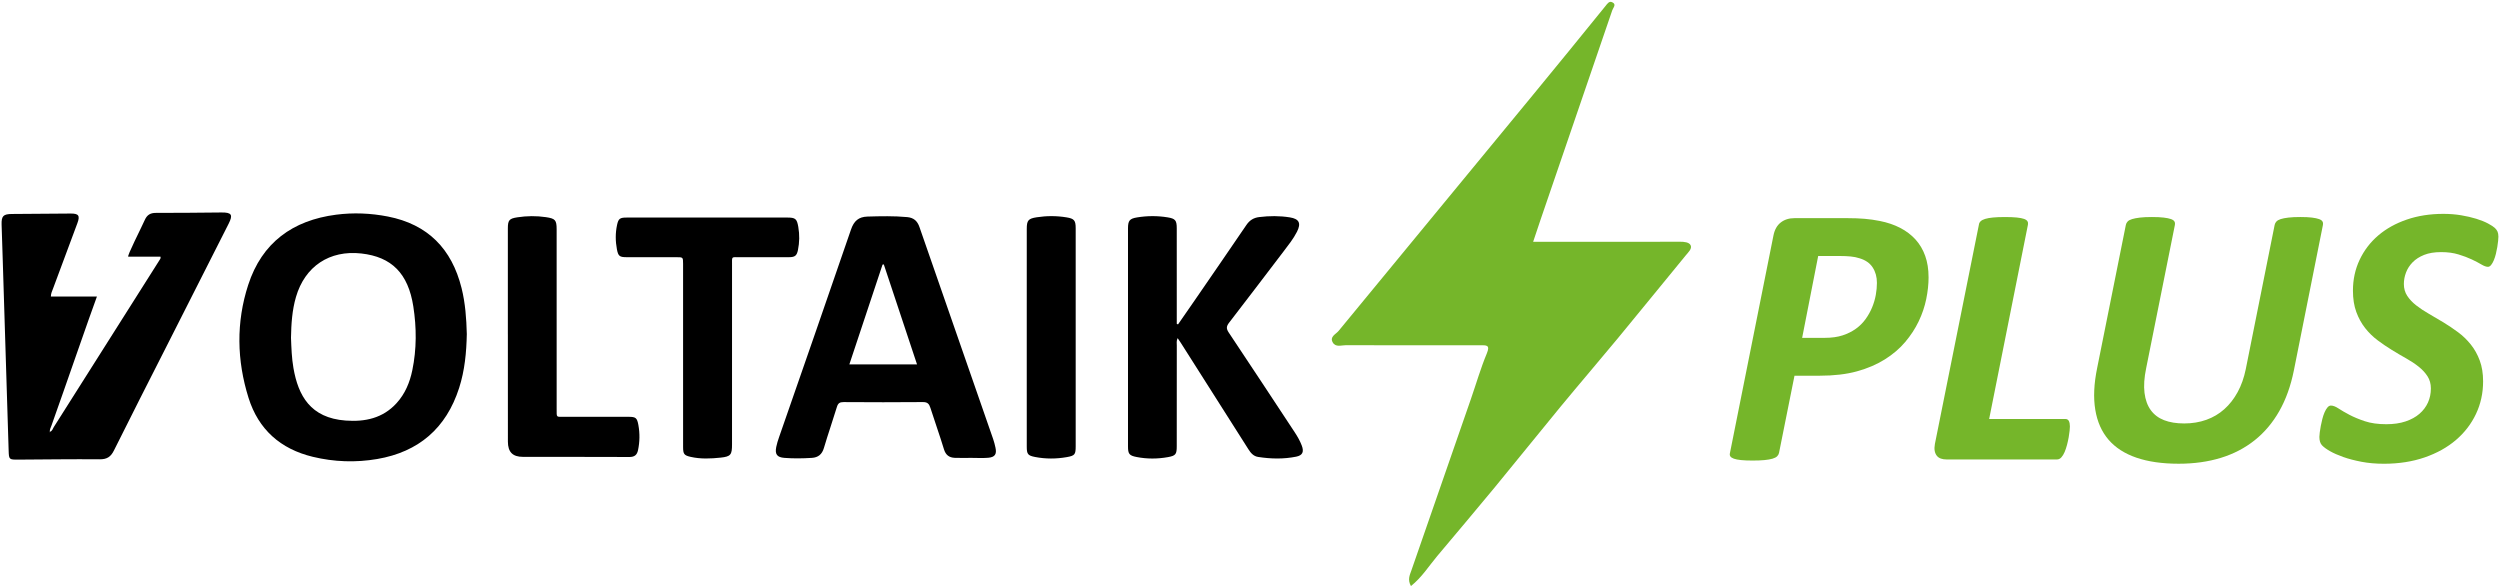 <svg xmlns="http://www.w3.org/2000/svg" id="uuid-534e70e3-4e1f-42f2-befc-dc61a6bc6ea0" width="455" height="107" viewBox="0 0 455 107"><defs><style>.uuid-fbd16533-be08-4ef5-ba65-c1b0abf46898{fill:#75b62a;}</style></defs><path d="M214.4,59.042c1.004-1.45,2.014-2.897,3.016-4.352,3.146-4.577,6.303-9.145,9.424-13.738,.584-.861,1.314-1.32,2.33-1.444,1.862-.232,3.722-.241,5.578,.053,1.707,.271,2.089,1.06,1.303,2.618-.661,1.303-1.572,2.435-2.449,3.589-3.293,4.316-6.572,8.647-9.892,12.944-.504,.65-.573,1.076-.08,1.81,4.032,6.026,8.005,12.094,12.003,18.143,.504,.764,.957,1.555,1.284,2.407,.443,1.154,.163,1.804-1.004,2.039-2.294,.462-4.61,.412-6.917,.055-.863-.133-1.35-.711-1.787-1.403-4.081-6.441-8.174-12.872-12.263-19.308-.174-.274-.362-.542-.614-.919-.249,.504-.155,.955-.155,1.375-.011,6.096-.005,12.194-.008,18.29,0,1.466-.172,1.74-1.616,1.998-1.887,.338-3.796,.346-5.683-.022-1.356-.263-1.574-.573-1.574-1.926-.003-13.229-.003-26.46,0-39.689,0-1.406,.29-1.768,1.646-1.992,1.857-.307,3.716-.313,5.573-.011,1.392,.227,1.652,.545,1.655,1.967,.003,5.556,.003,11.115,.003,16.671v.744c.077,.033,.155,.069,.23,.102"></path><path d="M124.321,64.568v-16.552c-.003-1.201-.008-1.206-1.206-1.206-3.027-.003-6.057,.003-9.084-.003-1.248-.003-1.514-.177-1.752-1.425-.28-1.475-.293-2.972,.025-4.447,.246-1.14,.526-1.339,1.71-1.339,4.358-.005,8.713-.003,13.068-.003,5.393,0,10.783-.003,16.178,0,1.519,0,1.776,.227,2.031,1.713,.241,1.406,.221,2.811-.064,4.203-.21,1.029-.553,1.295-1.619,1.298-2.986,.008-5.971-.005-8.959,.005-1.594,.005-1.419-.243-1.419,1.48-.005,10.866-.003,21.735-.003,32.603,0,1.859-.221,2.194-2.056,2.391-1.812,.194-3.647,.274-5.448-.13-1.218-.274-1.4-.517-1.4-1.788-.005-5.6-.003-11.201-.003-16.801"></path><path d="M92.429,60.857v-19.277c0-1.505,.246-1.801,1.724-2.028,1.732-.266,3.464-.285,5.202-.03,1.699,.252,1.954,.523,1.954,2.216,.003,10.905,0,21.809,.003,32.711,0,1.613-.108,1.403,1.386,1.406,3.896,.005,7.795,0,11.69,.005,1.323,0,1.558,.174,1.801,1.508,.274,1.522,.252,3.052-.069,4.568-.177,.836-.614,1.24-1.552,1.237-6.466-.033-12.935-.011-19.402-.025-1.862-.003-2.723-.872-2.728-2.764-.014-6.508-.005-13.018-.005-19.526h-.003Z"></path><path d="M195.775,61.427c0,6.591,.003,13.182,0,19.773,0,1.505-.138,1.732-1.602,1.992-1.929,.343-3.879,.351-5.805-.025-1.306-.255-1.494-.528-1.497-1.846-.005-4.269-.003-8.539-.003-12.808,0-8.954,0-17.908,.003-26.862,0-1.541,.28-1.868,1.804-2.106,1.815-.282,3.633-.282,5.445,.017,1.383,.227,1.655,.559,1.655,1.967,.003,6.632,0,13.265,0,19.897"></path><path d="M40.316,38.671c-3.982,.033-7.963,.088-11.945,.077-1.018-.005-1.616,.376-2.02,1.287-.672,1.516-3.32,6.677-2.999,6.677h5.86c.075,.332-.088,.481-.194,.647-6.405,10.127-12.811,20.251-19.23,30.37-.197,.31-.274,.758-.728,.858-.025-.421,.183-.78,.315-1.154,2.482-6.948,6.995-20.061,8.265-23.461H9.257c.005-.578,.238-1.026,.409-1.483,1.469-3.962,2.961-7.919,4.424-11.887,.504-1.356,.221-1.743-1.218-1.738-3.567,.019-7.133,.05-10.7,.08-1.566,.014-1.92,.362-1.881,1.915,.055,2.239,.147,4.477,.216,6.715,.357,11.48,.711,22.963,1.068,34.446,.05,1.616,.083,1.641,1.754,1.63,4.936-.03,9.873-.102,14.806-.058,1.312,.011,2.017-.426,2.598-1.597,3.132-6.311,6.345-12.584,9.529-18.871,3.785-7.471,7.576-14.939,11.353-22.412,.827-1.638,.545-2.056-1.3-2.042M8.972,78.75c0-.022-.011-.055,0-.066,.011-.011,.022-.017,.033-.025,.008-.022,.017-.044,.025-.064,0,0,.03,.028,.033,.028-.019,.014-.039,.025-.058,.036-.011,.03-.022,.061-.033,.091"></path><path d="M84.001,52.418c-1.776-7.119-6.126-11.591-13.417-13.013-3.113-.606-6.256-.739-9.405-.332-7.911,1.026-13.505,5.083-16.007,12.783-2.214,6.815-2.075,13.743,.061,20.553,1.804,5.755,5.816,9.311,11.696,10.73,3.882,.938,7.814,1.071,11.726,.401,7.543-1.295,12.554-5.6,14.906-12.935,1.024-3.193,1.331-6.48,1.397-9.809-.072-2.82-.271-5.625-.957-8.378m-8.962,14.969c-.459,2.225-1.312,4.278-2.858,5.979-2.507,2.759-5.744,3.437-9.283,3.174-6.417-.479-8.622-4.546-9.493-9.557-.313-1.798-.371-3.625-.446-5.506,.044-2.471,.194-4.992,.91-7.44,1.627-5.573,6.112-8.55,11.887-7.905,5.52,.617,8.53,3.622,9.466,9.637,.6,3.871,.617,7.759-.183,11.618"></path><path d="M181.177,81.472c-.113-.526-.246-1.051-.421-1.558-4.471-12.866-8.957-25.727-13.417-38.599-.387-1.118-1.062-1.696-2.236-1.804-2.402-.224-4.801-.166-7.208-.097-1.633,.047-2.476,.797-3.016,2.369-4.319,12.612-8.722,25.196-13.091,37.788-.202,.587-.398,1.181-.515,1.788-.257,1.323,.141,1.871,1.5,1.976,1.655,.13,3.315,.102,4.972,0,1.165-.072,1.865-.639,2.208-1.807,.739-2.501,1.602-4.964,2.36-7.46,.205-.672,.506-.894,1.218-.888,4.809,.033,9.621,.042,14.43-.003,.836-.008,1.137,.315,1.367,1.04,.8,2.523,1.704,5.016,2.471,7.551,.318,1.051,.957,1.514,1.962,1.558,.993,.042,1.989,.008,2.986,.008,1.035-.003,2.078,.069,3.104-.019,1.231-.108,1.585-.656,1.325-1.843m-26.596-15.149c2.034-6.112,4.034-12.139,6.04-18.162,.077-.014,.152-.028,.23-.042,2.006,6.035,4.012,12.072,6.049,18.204h-12.319Z"></path><path class="uuid-fbd16533-be08-4ef5-ba65-c1b0abf46898" d="M256.793,106.661c-.666-1.171-.2-2.034,.088-2.867,3.594-10.393,7.214-20.777,10.821-31.166,.961-2.767,1.77-5.594,2.895-8.292,.648-1.555-.04-1.505-1.146-1.503-8.163,.014-16.326,.018-24.49-.009-.818-.003-1.871,.432-2.401-.501-.601-1.059,.549-1.472,1.056-2.087,6.178-7.515,12.367-15.022,18.553-22.53,5.559-6.747,11.127-13.487,16.676-20.243,4.463-5.433,8.915-10.875,13.334-16.344,.363-.45,.676-.964,1.228-.715,.857,.387,.194,.972,.021,1.477-4.344,12.681-8.687,25.363-13.028,38.045-.443,1.294-.87,2.594-1.37,4.085,1.638,0,3.142,0,4.646,0,7.36,0,14.721,.01,22.081-.014,.768-.003,1.681,.079,1.944,.657,.282,.619-.432,1.264-.895,1.827-4.131,5.023-8.222,10.08-12.365,15.093-3.438,4.16-6.959,8.251-10.393,12.414-4.054,4.915-8.03,9.893-12.083,14.808-3.433,4.163-6.928,8.277-10.395,12.412-1.512,1.803-2.761,3.84-4.776,5.453Z"></path><g><path class="uuid-fbd16533-be08-4ef5-ba65-c1b0abf46898" d="M351,50.461c0,1.267-.142,2.591-.425,3.971s-.741,2.732-1.374,4.055c-.634,1.324-1.454,2.579-2.461,3.767s-2.239,2.24-3.699,3.156c-1.459,.916-3.15,1.641-5.073,2.172-1.923,.532-4.186,.797-6.787,.797h-4.582l-2.816,14.05c-.046,.227-.158,.43-.34,.611-.181,.182-.464,.329-.848,.441-.386,.113-.871,.198-1.46,.254-.588,.056-1.312,.085-2.172,.085-.837,0-1.533-.029-2.087-.085-.555-.057-.99-.141-1.307-.254-.317-.113-.532-.254-.644-.424-.113-.169-.136-.378-.068-.628l7.907-39.536c.204-1.063,.645-1.861,1.324-2.393,.679-.531,1.516-.798,2.511-.798h9.604c1.176,0,2.228,.04,3.156,.119,.928,.08,1.844,.209,2.749,.39,1.38,.272,2.618,.69,3.716,1.255,1.097,.566,2.03,1.273,2.8,2.121,.769,.849,1.357,1.844,1.765,2.987s.611,2.438,.611,3.886Zm-9.401,1.018c0-1.086-.26-2.024-.78-2.817-.52-.791-1.323-1.346-2.409-1.663-.476-.158-1.007-.266-1.596-.322-.588-.056-1.244-.085-1.968-.085h-3.937l-2.919,14.898h4.072c1.29,0,2.393-.153,3.31-.458,.916-.306,1.719-.707,2.409-1.205,.69-.498,1.278-1.086,1.765-1.765s.883-1.391,1.188-2.138c.306-.747,.526-1.498,.662-2.257,.136-.758,.203-1.487,.203-2.189Z"></path><path class="uuid-fbd16533-be08-4ef5-ba65-c1b0abf46898" d="M376.723,77.611c0,.159-.017,.413-.051,.764-.034,.351-.091,.752-.17,1.205-.079,.453-.181,.916-.306,1.392-.124,.475-.272,.911-.44,1.307-.17,.396-.368,.718-.594,.967-.227,.249-.487,.373-.781,.373h-20.124c-.362,0-.696-.051-1.001-.153-.306-.102-.555-.272-.747-.509-.192-.238-.322-.531-.391-.882-.067-.351-.057-.775,.034-1.273l8.009-39.91c.022-.226,.124-.43,.306-.611,.181-.181,.458-.328,.832-.441,.373-.113,.848-.198,1.425-.254,.577-.056,1.307-.085,2.189-.085,.859,0,1.572,.029,2.138,.085,.565,.057,1.007,.142,1.323,.254,.316,.114,.526,.261,.628,.441,.102,.181,.13,.385,.085,.611l-7.059,35.362h13.846c.316,0,.537,.124,.662,.373,.124,.249,.186,.577,.186,.984Z"></path><path class="uuid-fbd16533-be08-4ef5-ba65-c1b0abf46898" d="M417.482,67.43c-.565,2.806-1.448,5.266-2.647,7.381-1.199,2.116-2.692,3.886-4.479,5.311s-3.841,2.495-6.159,3.207c-2.319,.713-4.882,1.069-7.686,1.069-2.987,0-5.549-.368-7.688-1.103-2.138-.735-3.829-1.827-5.073-3.275-1.244-1.448-2.048-3.263-2.409-5.447-.362-2.183-.25-4.711,.339-7.585l5.227-26.064c.045-.226,.152-.429,.322-.611,.17-.181,.441-.328,.815-.441,.373-.113,.849-.204,1.426-.272,.576-.068,1.307-.102,2.188-.102,.859,0,1.572,.034,2.138,.102s1.007,.159,1.324,.272c.316,.113,.525,.26,.628,.441,.102,.182,.13,.385,.085,.611l-5.227,26.064c-.362,1.742-.464,3.247-.306,4.513,.158,1.268,.537,2.314,1.137,3.14s1.408,1.437,2.427,1.833c1.019,.396,2.24,.594,3.665,.594,1.447,0,2.788-.221,4.021-.662,1.233-.441,2.325-1.086,3.275-1.935s1.759-1.883,2.426-3.106c.667-1.222,1.159-2.613,1.477-4.174l5.261-26.268c.045-.226,.152-.429,.322-.611,.169-.181,.43-.328,.78-.441,.351-.113,.819-.204,1.408-.272,.588-.068,1.312-.102,2.172-.102s1.562,.034,2.104,.102,.973,.159,1.289,.272c.317,.113,.526,.26,.628,.441,.102,.182,.13,.385,.085,.611l-5.294,26.505Z"></path><path class="uuid-fbd16533-be08-4ef5-ba65-c1b0abf46898" d="M454.711,43.063c0,.182-.018,.441-.052,.781-.033,.339-.084,.712-.152,1.12-.067,.407-.152,.82-.255,1.239-.102,.419-.226,.803-.373,1.154-.147,.351-.311,.64-.492,.866s-.373,.339-.576,.339c-.317,0-.713-.141-1.188-.424-.475-.283-1.058-.588-1.747-.916-.69-.328-1.5-.633-2.427-.916-.928-.283-1.98-.424-3.156-.424-1.222,0-2.257,.169-3.106,.509s-1.544,.787-2.087,1.341c-.543,.555-.945,1.177-1.205,1.866-.26,.69-.39,1.386-.39,2.087,0,.815,.203,1.533,.61,2.155,.407,.623,.95,1.2,1.629,1.731,.679,.532,1.454,1.047,2.325,1.544,.87,.498,1.753,1.018,2.647,1.561s1.776,1.137,2.647,1.782c.871,.645,1.645,1.392,2.324,2.24,.679,.848,1.222,1.821,1.629,2.918,.407,1.098,.611,2.358,.611,3.784,0,2.127-.43,4.101-1.29,5.922-.859,1.821-2.075,3.405-3.647,4.751-1.573,1.346-3.474,2.404-5.702,3.173-2.228,.769-4.7,1.154-7.415,1.154-1.471,0-2.828-.119-4.072-.356-1.244-.238-2.348-.526-3.309-.866-.962-.339-1.77-.695-2.427-1.069-.656-.373-1.143-.73-1.459-1.069-.317-.339-.476-.849-.476-1.527,0-.181,.023-.452,.068-.815,.045-.362,.106-.752,.186-1.171,.079-.418,.175-.848,.288-1.29,.113-.441,.249-.842,.407-1.205,.158-.362,.334-.656,.526-.882,.191-.226,.401-.339,.628-.339,.385,0,.843,.175,1.374,.526,.531,.351,1.193,.735,1.985,1.154,.792,.419,1.731,.809,2.817,1.171,1.086,.362,2.387,.543,3.902,.543,1.335,0,2.506-.17,3.513-.509,1.006-.339,1.85-.803,2.528-1.391s1.192-1.273,1.544-2.053c.351-.781,.526-1.634,.526-2.562,0-.836-.204-1.572-.611-2.206s-.945-1.216-1.612-1.748c-.667-.531-1.425-1.035-2.273-1.51-.849-.475-1.714-.984-2.596-1.527-.883-.543-1.748-1.131-2.597-1.765s-1.606-1.375-2.273-2.223c-.668-.848-1.205-1.827-1.612-2.936-.407-1.108-.61-2.398-.61-3.869,0-2.036,.407-3.914,1.222-5.634,.815-1.719,1.945-3.195,3.394-4.429,1.447-1.233,3.178-2.194,5.192-2.884,2.013-.69,4.231-1.035,6.651-1.035,1.131,0,2.206,.085,3.224,.254,1.019,.17,1.946,.385,2.783,.645s1.55,.549,2.138,.865c.588,.317,.995,.583,1.222,.797,.227,.215,.391,.441,.492,.679,.102,.238,.153,.538,.153,.899Z"></path></g></svg>